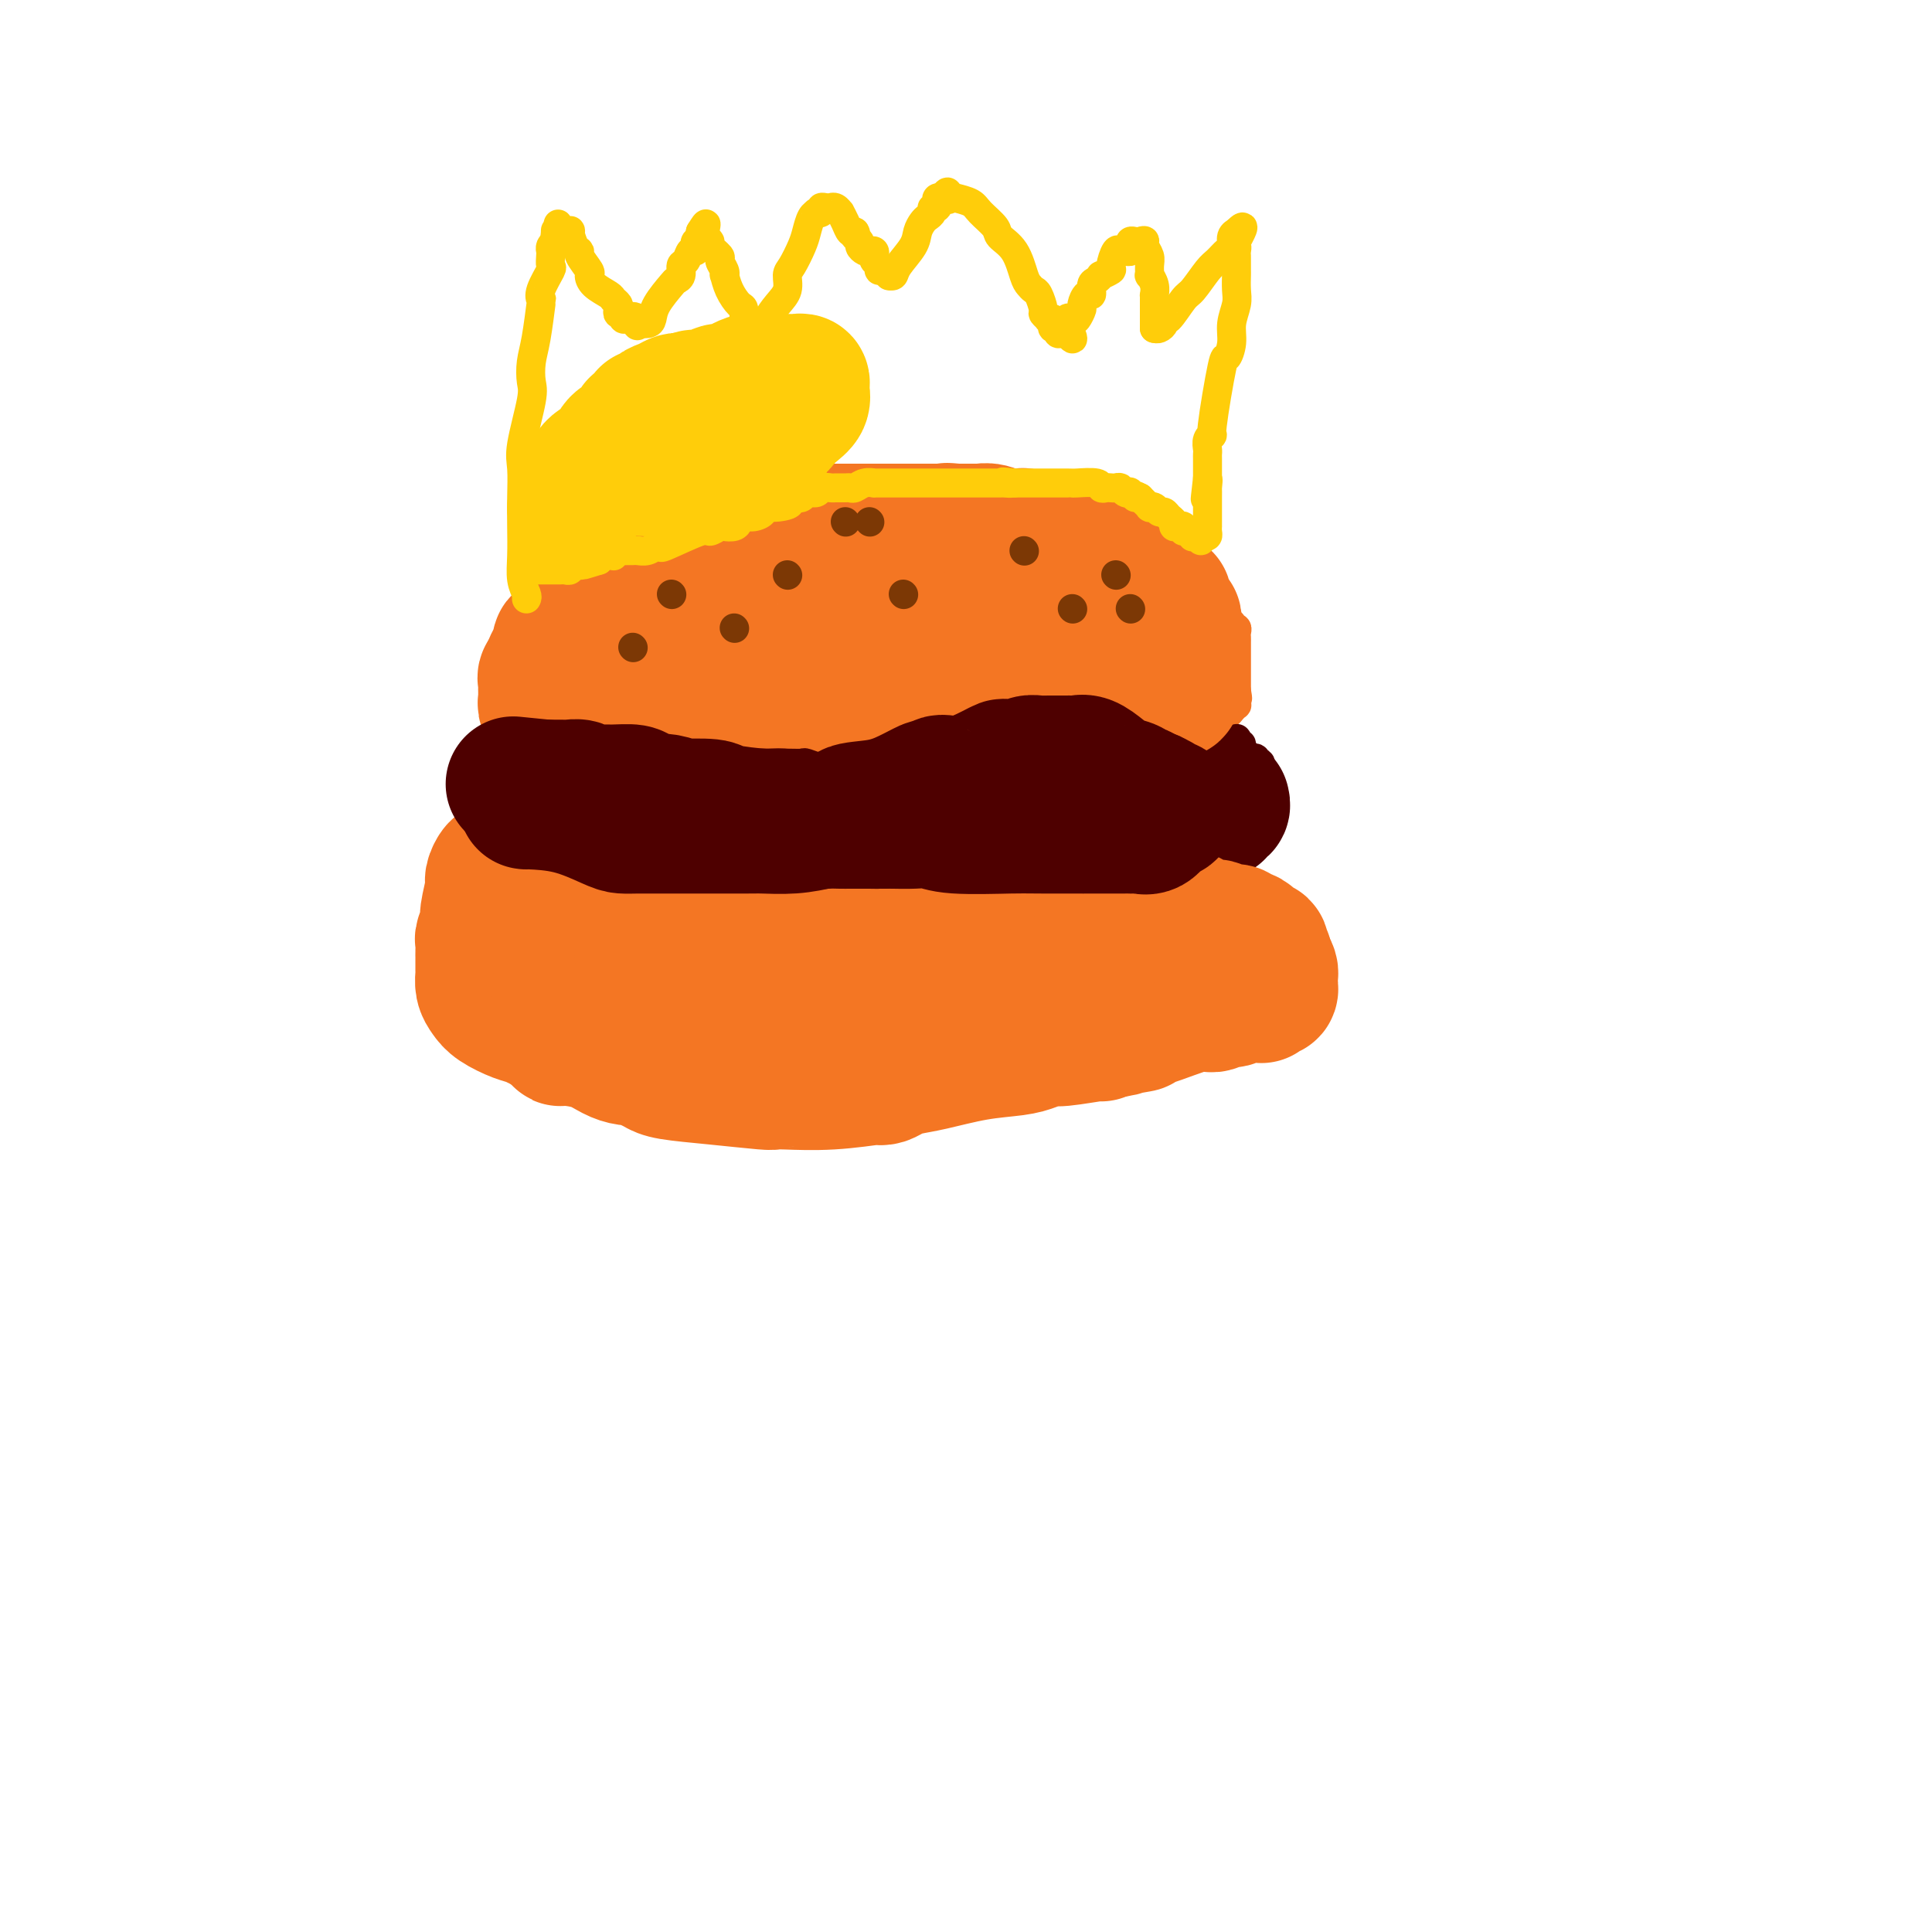 <svg viewBox='0 0 400 400' version='1.1' xmlns='http://www.w3.org/2000/svg' xmlns:xlink='http://www.w3.org/1999/xlink'><g fill='none' stroke='#F47623' stroke-width='6' stroke-linecap='round' stroke-linejoin='round'><path d='M107,149c0.020,0.068 0.039,0.135 1,-1c0.961,-1.135 2.862,-3.473 4,-5c1.138,-1.527 1.513,-2.245 2,-3c0.487,-0.755 1.086,-1.548 2,-3c0.914,-1.452 2.144,-3.562 3,-5c0.856,-1.438 1.340,-2.205 2,-3c0.660,-0.795 1.497,-1.617 2,-2c0.503,-0.383 0.671,-0.325 2,-1c1.329,-0.675 3.817,-2.082 5,-3c1.183,-0.918 1.061,-1.345 2,-2c0.939,-0.655 2.939,-1.536 4,-2c1.061,-0.464 1.184,-0.509 2,-1c0.816,-0.491 2.326,-1.428 3,-2c0.674,-0.572 0.512,-0.780 1,-1c0.488,-0.220 1.625,-0.451 3,-1c1.375,-0.549 2.987,-1.415 4,-2c1.013,-0.585 1.427,-0.888 5,-2c3.573,-1.112 10.307,-3.032 14,-4c3.693,-0.968 4.347,-0.984 5,-1'/><path d='M173,105c3.037,-1.070 -1.369,-0.244 4,0c5.369,0.244 20.513,-0.093 28,0c7.487,0.093 7.316,0.618 8,1c0.684,0.382 2.223,0.623 3,1c0.777,0.377 0.791,0.891 1,1c0.209,0.109 0.612,-0.189 1,0c0.388,0.189 0.762,0.863 1,1c0.238,0.137 0.338,-0.265 2,0c1.662,0.265 4.884,1.195 7,2c2.116,0.805 3.127,1.485 4,2c0.873,0.515 1.609,0.867 2,1c0.391,0.133 0.437,0.048 1,0c0.563,-0.048 1.643,-0.058 2,0c0.357,0.058 -0.008,0.186 1,1c1.008,0.814 3.391,2.316 5,3c1.609,0.684 2.445,0.550 3,1c0.555,0.450 0.828,1.482 1,2c0.172,0.518 0.241,0.521 1,1c0.759,0.479 2.207,1.435 3,2c0.793,0.565 0.931,0.740 1,1c0.069,0.260 0.070,0.606 0,1c-0.070,0.394 -0.211,0.837 0,1c0.211,0.163 0.775,0.047 1,0c0.225,-0.047 0.113,-0.023 0,0'/><path d='M253,127c1.305,1.194 1.067,0.180 1,0c-0.067,-0.180 0.038,0.473 0,1c-0.038,0.527 -0.221,0.929 0,1c0.221,0.071 0.844,-0.188 1,0c0.156,0.188 -0.154,0.824 0,1c0.154,0.176 0.773,-0.107 1,0c0.227,0.107 0.061,0.606 0,1c-0.061,0.394 -0.016,0.684 0,1c0.016,0.316 0.004,0.658 0,1c-0.004,0.342 -0.001,0.683 0,1c0.001,0.317 0.000,0.608 0,1c-0.000,0.392 -0.000,0.883 0,1c0.000,0.117 0.000,-0.141 0,0c-0.000,0.141 -0.000,0.682 0,1c0.000,0.318 0.000,0.414 0,1c-0.000,0.586 -0.000,1.663 0,2c0.000,0.337 0.000,-0.064 0,0c-0.000,0.064 -0.000,0.594 0,1c0.000,0.406 0.000,0.687 0,1c-0.000,0.313 -0.000,0.656 0,1'/><path d='M256,143c0.464,2.641 0.124,1.244 0,1c-0.124,-0.244 -0.033,0.665 0,1c0.033,0.335 0.010,0.096 0,0c-0.010,-0.096 -0.005,-0.048 0,0'/><path d='M256,145c-0.026,0.447 -0.052,0.893 0,1c0.052,0.107 0.183,-0.127 0,0c-0.183,0.127 -0.679,0.615 -1,1c-0.321,0.385 -0.468,0.668 -1,1c-0.532,0.332 -1.450,0.713 -2,1c-0.550,0.287 -0.730,0.480 -1,1c-0.270,0.520 -0.628,1.368 -1,2c-0.372,0.632 -0.758,1.049 -1,1c-0.242,-0.049 -0.341,-0.563 -2,0c-1.659,0.563 -4.878,2.203 -7,3c-2.122,0.797 -3.146,0.749 -4,1c-0.854,0.251 -1.538,0.799 -2,1c-0.462,0.201 -0.700,0.054 -1,0c-0.300,-0.054 -0.661,-0.014 -1,0c-0.339,0.014 -0.657,0.004 -1,0c-0.343,-0.004 -0.711,-0.001 -1,0c-0.289,0.001 -0.500,0.000 -1,0c-0.500,-0.000 -1.288,-0.000 -2,0c-0.712,0.000 -1.346,0.000 -2,0c-0.654,-0.000 -1.327,-0.000 -2,0'/><path d='M223,158c-4.363,0.774 -2.271,0.207 -2,0c0.271,-0.207 -1.278,-0.056 -2,0c-0.722,0.056 -0.615,0.015 -1,0c-0.385,-0.015 -1.262,-0.004 -2,0c-0.738,0.004 -1.337,0.001 -3,0c-1.663,-0.001 -4.391,-0.000 -7,0c-2.609,0.000 -5.100,0.000 -7,0c-1.900,-0.000 -3.210,-0.000 -4,0c-0.790,0.000 -1.060,0.000 -2,0c-0.940,-0.000 -2.551,-0.000 -3,0c-0.449,0.000 0.264,0.000 0,0c-0.264,-0.000 -1.504,-0.000 -2,0c-0.496,0.000 -0.248,0.000 0,0'/><path d='M188,158c-0.243,-0.016 -0.486,-0.033 -1,0c-0.514,0.033 -1.299,0.114 -2,0c-0.701,-0.114 -1.319,-0.423 -6,-1c-4.681,-0.577 -13.427,-1.422 -20,-2c-6.573,-0.578 -10.975,-0.891 -13,-1c-2.025,-0.109 -1.674,-0.015 -2,0c-0.326,0.015 -1.330,-0.048 -2,0c-0.670,0.048 -1.006,0.209 -1,0c0.006,-0.209 0.352,-0.788 0,-1c-0.352,-0.212 -1.404,-0.057 -2,0c-0.596,0.057 -0.737,0.015 -1,0c-0.263,-0.015 -0.646,-0.004 -1,0c-0.354,0.004 -0.677,0.002 -1,0'/><path d='M136,153c-7.997,-0.774 -1.989,-0.207 0,0c1.989,0.207 -0.041,0.056 -1,0c-0.959,-0.056 -0.849,-0.015 -1,0c-0.151,0.015 -0.565,0.004 -1,0c-0.435,-0.004 -0.890,-0.001 -1,0c-0.110,0.001 0.126,0.000 0,0c-0.126,-0.000 -0.612,-0.000 -1,0c-0.388,0.000 -0.676,0.000 -1,0c-0.324,-0.000 -0.682,-0.000 -1,0c-0.318,0.000 -0.596,0.000 -1,0c-0.404,-0.000 -0.935,-0.000 -1,0c-0.065,0.000 0.337,0.000 0,0c-0.337,-0.000 -1.414,-0.000 -2,0c-0.586,0.000 -0.682,0.000 -1,0c-0.318,-0.000 -0.859,-0.000 -1,0c-0.141,0.000 0.117,0.000 0,0c-0.117,-0.000 -0.610,-0.000 -1,0c-0.390,0.000 -0.678,0.000 -1,0c-0.322,-0.000 -0.678,-0.000 -1,0c-0.322,0.000 -0.611,0.000 -1,0c-0.389,-0.000 -0.878,-0.000 -1,0c-0.122,0.000 0.122,0.000 0,0c-0.122,-0.000 -0.610,-0.000 -1,0c-0.390,0.000 -0.682,0.000 -1,0c-0.318,0.000 -0.662,0.000 -1,0c-0.338,0.000 -0.669,0.000 -1,0'/><path d='M114,153c-3.294,0.000 -0.528,0.000 0,0c0.528,-0.000 -1.182,-0.000 -2,0c-0.818,0.000 -0.745,0.001 -1,0c-0.255,-0.001 -0.838,-0.004 -1,0c-0.162,0.004 0.096,0.015 0,0c-0.096,-0.015 -0.548,-0.057 -1,0c-0.452,0.057 -0.905,0.211 -1,0c-0.095,-0.211 0.167,-0.788 0,-1c-0.167,-0.212 -0.762,-0.061 -1,0c-0.238,0.061 -0.119,0.030 0,0'/></g>
<g fill='none' stroke='#4E0000' stroke-width='6' stroke-linecap='round' stroke-linejoin='round'><path d='M108,156c-0.485,0.325 -0.970,0.650 -1,1c-0.030,0.350 0.396,0.727 0,1c-0.396,0.273 -1.613,0.444 -2,1c-0.387,0.556 0.055,1.497 0,2c-0.055,0.503 -0.607,0.569 -1,1c-0.393,0.431 -0.627,1.229 -1,2c-0.373,0.771 -0.885,1.516 -1,2c-0.115,0.484 0.165,0.707 0,1c-0.165,0.293 -0.776,0.656 -1,1c-0.224,0.344 -0.060,0.670 0,1c0.060,0.330 0.016,0.666 0,1c-0.016,0.334 -0.004,0.668 0,1c0.004,0.332 0.001,0.663 0,1c-0.001,0.337 -0.000,0.682 0,1c0.000,0.318 0.000,0.611 0,1c-0.000,0.389 -0.000,0.874 0,1c0.000,0.126 0.000,-0.107 0,0c-0.000,0.107 -0.000,0.553 0,1'/><path d='M101,176c-1.148,3.277 -0.519,1.470 0,1c0.519,-0.470 0.928,0.396 1,1c0.072,0.604 -0.192,0.945 0,1c0.192,0.055 0.840,-0.177 1,0c0.160,0.177 -0.167,0.764 0,1c0.167,0.236 0.829,0.120 1,0c0.171,-0.120 -0.148,-0.243 0,0c0.148,0.243 0.764,0.854 1,1c0.236,0.146 0.091,-0.172 0,0c-0.091,0.172 -0.126,0.834 0,1c0.126,0.166 0.415,-0.166 1,0c0.585,0.166 1.465,0.829 2,1c0.535,0.171 0.726,-0.150 1,0c0.274,0.150 0.633,0.773 1,1c0.367,0.227 0.742,0.060 1,0c0.258,-0.060 0.398,-0.012 1,0c0.602,0.012 1.667,-0.011 2,0c0.333,0.011 -0.067,0.055 0,0c0.067,-0.055 0.602,-0.211 1,0c0.398,0.211 0.659,0.789 1,1c0.341,0.211 0.764,0.057 1,0c0.236,-0.057 0.287,-0.015 1,0c0.713,0.015 2.090,0.004 3,0c0.910,-0.004 1.353,-0.002 2,0c0.647,0.002 1.497,0.004 2,0c0.503,-0.004 0.660,-0.015 1,0c0.340,0.015 0.864,0.056 1,0c0.136,-0.056 -0.117,-0.207 0,0c0.117,0.207 0.605,0.774 1,1c0.395,0.226 0.698,0.113 1,0'/><path d='M129,186c3.334,0.464 1.169,0.124 1,0c-0.169,-0.124 1.659,-0.033 3,0c1.341,0.033 2.197,0.009 3,0c0.803,-0.009 1.553,-0.002 3,0c1.447,0.002 3.589,0.001 5,0c1.411,-0.001 2.089,-0.000 3,0c0.911,0.000 2.054,0.000 3,0c0.946,-0.000 1.693,-0.000 3,0c1.307,0.000 3.172,0.000 5,0c1.828,-0.000 3.617,-0.000 5,0c1.383,0.000 2.358,0.000 3,0c0.642,-0.000 0.949,-0.000 1,0c0.051,0.000 -0.155,0.000 0,0c0.155,-0.000 0.672,-0.000 1,0c0.328,0.000 0.467,0.000 1,0c0.533,-0.000 1.462,-0.000 2,0c0.538,0.000 0.687,0.000 1,0c0.313,-0.000 0.790,-0.000 2,0c1.210,0.000 3.154,0.000 5,0c1.846,-0.000 3.595,-0.000 6,0c2.405,0.000 5.468,0.000 7,0c1.532,-0.000 1.534,-0.000 2,0c0.466,0.000 1.395,0.000 2,0c0.605,-0.000 0.887,0.000 1,0c0.113,0.000 0.056,0.000 0,0'/><path d='M197,186c0.340,0.000 0.681,0.000 1,0c0.319,0.000 0.617,0.000 1,0c0.383,0.000 0.850,0.000 2,0c1.150,0.000 2.981,0.000 4,0c1.019,0.000 1.225,0.000 2,0c0.775,0.000 2.120,0.000 3,0c0.880,0.000 1.297,0.000 2,0c0.703,0.000 1.694,0.000 3,0c1.306,0.000 2.927,0.000 4,0c1.073,0.000 1.597,0.000 2,0c0.403,0.000 0.685,0.000 1,0c0.315,0.000 0.665,0.000 1,0c0.335,0.000 0.657,0.000 1,0c0.343,-0.000 0.708,-0.000 1,0c0.292,0.000 0.511,0.000 1,0c0.489,0.000 1.247,0.000 2,0c0.753,0.000 1.501,0.000 2,0c0.499,0.000 0.750,0.000 1,0'/><path d='M231,186c5.908,-0.001 3.676,-0.004 3,0c-0.676,0.004 0.202,0.015 1,0c0.798,-0.015 1.514,-0.057 2,0c0.486,0.057 0.741,0.211 1,0c0.259,-0.211 0.521,-0.788 1,-1c0.479,-0.212 1.175,-0.061 2,0c0.825,0.061 1.781,0.030 2,0c0.219,-0.030 -0.297,-0.061 0,0c0.297,0.061 1.407,0.213 2,0c0.593,-0.213 0.670,-0.793 1,-1c0.330,-0.207 0.914,-0.042 1,0c0.086,0.042 -0.327,-0.040 0,0c0.327,0.040 1.394,0.203 2,0c0.606,-0.203 0.750,-0.773 1,-1c0.250,-0.227 0.607,-0.112 1,0c0.393,0.112 0.823,0.223 1,0c0.177,-0.223 0.103,-0.778 0,-1c-0.103,-0.222 -0.234,-0.111 0,0c0.234,0.111 0.832,0.222 1,0c0.168,-0.222 -0.095,-0.778 0,-1c0.095,-0.222 0.547,-0.111 1,0'/><path d='M254,181c3.801,-0.995 1.802,-0.984 1,-1c-0.802,-0.016 -0.408,-0.060 0,0c0.408,0.060 0.831,0.223 1,0c0.169,-0.223 0.083,-0.833 0,-1c-0.083,-0.167 -0.163,0.110 0,0c0.163,-0.110 0.569,-0.607 1,-1c0.431,-0.393 0.886,-0.682 1,-1c0.114,-0.318 -0.114,-0.664 0,-1c0.114,-0.336 0.570,-0.663 1,-1c0.430,-0.337 0.833,-0.683 1,-1c0.167,-0.317 0.097,-0.606 0,-1c-0.097,-0.394 -0.222,-0.892 0,-1c0.222,-0.108 0.792,0.175 1,0c0.208,-0.175 0.056,-0.806 0,-1c-0.056,-0.194 -0.015,0.051 0,0c0.015,-0.051 0.004,-0.399 0,-1c-0.004,-0.601 -0.001,-1.456 0,-2c0.001,-0.544 0.000,-0.776 0,-1c-0.000,-0.224 -0.000,-0.441 0,-1c0.000,-0.559 0.000,-1.459 0,-2c-0.000,-0.541 -0.000,-0.723 0,-1c0.000,-0.277 0.000,-0.651 0,-1c-0.000,-0.349 -0.000,-0.675 0,-1'/><path d='M261,161c0.137,-2.112 -0.019,-0.891 0,-1c0.019,-0.109 0.213,-1.549 0,-2c-0.213,-0.451 -0.832,0.087 -1,0c-0.168,-0.087 0.114,-0.798 0,-1c-0.114,-0.202 -0.623,0.105 -1,0c-0.377,-0.105 -0.623,-0.620 -1,-1c-0.377,-0.380 -0.885,-0.624 -1,-1c-0.115,-0.376 0.162,-0.885 0,-1c-0.162,-0.115 -0.765,0.165 -1,0c-0.235,-0.165 -0.104,-0.776 0,-1c0.104,-0.224 0.182,-0.060 0,0c-0.182,0.060 -0.622,0.016 -1,0c-0.378,-0.016 -0.693,-0.004 -1,0c-0.307,0.004 -0.607,0.001 -1,0c-0.393,-0.001 -0.879,-0.000 -1,0c-0.121,0.000 0.122,0.000 0,0c-0.122,-0.000 -0.610,-0.000 -1,0c-0.390,0.000 -0.682,0.000 -1,0c-0.318,-0.000 -0.663,-0.000 -1,0c-0.337,0.000 -0.668,0.000 -1,0c-0.332,-0.000 -0.666,-0.000 -1,0'/><path d='M247,153c-1.344,-0.215 -0.203,-0.254 0,0c0.203,0.254 -0.533,0.800 -1,1c-0.467,0.200 -0.664,0.054 -1,0c-0.336,-0.054 -0.810,-0.015 -1,0c-0.190,0.015 -0.095,0.008 0,0'/><path d='M244,154c-0.378,-0.083 -0.755,-0.166 -1,0c-0.245,0.166 -0.357,0.579 -1,1c-0.643,0.421 -1.818,0.848 -3,1c-1.182,0.152 -2.371,0.027 -3,0c-0.629,-0.027 -0.698,0.044 -1,0c-0.302,-0.044 -0.837,-0.204 -1,0c-0.163,0.204 0.047,0.773 0,1c-0.047,0.227 -0.352,0.113 -1,0c-0.648,-0.113 -1.638,-0.227 -2,0c-0.362,0.227 -0.094,0.793 0,1c0.094,0.207 0.016,0.056 -1,0c-1.016,-0.056 -2.969,-0.015 -4,0c-1.031,0.015 -1.141,0.004 -2,0c-0.859,-0.004 -2.468,-0.001 -3,0c-0.532,0.001 0.012,0.000 0,0c-0.012,-0.000 -0.581,-0.000 -1,0c-0.419,0.000 -0.690,0.000 -1,0c-0.310,-0.000 -0.660,-0.000 -1,0c-0.340,0.000 -0.668,0.000 -1,0c-0.332,-0.000 -0.666,-0.000 -1,0'/><path d='M216,158c-4.445,0.619 -1.557,0.166 -1,0c0.557,-0.166 -1.218,-0.044 -2,0c-0.782,0.044 -0.572,0.012 -1,0c-0.428,-0.012 -1.495,-0.003 -2,0c-0.505,0.003 -0.449,-0.000 -1,0c-0.551,0.000 -1.708,0.004 -2,0c-0.292,-0.004 0.283,-0.015 0,0c-0.283,0.015 -1.424,0.057 -2,0c-0.576,-0.057 -0.588,-0.211 -1,0c-0.412,0.211 -1.224,0.789 -2,1c-0.776,0.211 -1.517,0.057 -2,0c-0.483,-0.057 -0.707,-0.015 -1,0c-0.293,0.015 -0.655,0.004 -1,0c-0.345,-0.004 -0.674,-0.001 -1,0c-0.326,0.001 -0.650,0.000 -1,0c-0.350,-0.000 -0.725,-0.000 -1,0c-0.275,0.000 -0.450,0.000 -1,0c-0.550,-0.000 -1.473,-0.000 -2,0c-0.527,0.000 -0.656,0.000 -1,0c-0.344,-0.000 -0.903,-0.000 -1,0c-0.097,0.000 0.269,0.000 0,0c-0.269,-0.000 -1.171,-0.000 -2,0c-0.829,0.000 -1.585,0.000 -2,0c-0.415,-0.000 -0.490,-0.000 -1,0c-0.510,0.000 -1.456,0.000 -2,0c-0.544,-0.000 -0.685,-0.000 -1,0c-0.315,0.000 -0.804,0.000 -1,0c-0.196,-0.000 -0.098,-0.000 0,0'/><path d='M181,159c-5.833,0.167 -2.917,0.083 0,0'/><path d='M181,159c-1.194,0.001 -2.387,0.001 -3,0c-0.613,-0.001 -0.644,-0.004 -1,0c-0.356,0.004 -1.036,0.015 -2,0c-0.964,-0.015 -2.213,-0.057 -3,0c-0.787,0.057 -1.111,0.211 -2,0c-0.889,-0.211 -2.343,-0.789 -3,-1c-0.657,-0.211 -0.519,-0.057 -1,0c-0.481,0.057 -1.582,0.015 -3,0c-1.418,-0.015 -3.153,-0.004 -4,0c-0.847,0.004 -0.804,0.001 -1,0c-0.196,-0.001 -0.630,-0.000 -1,0c-0.370,0.000 -0.677,0.000 -1,0c-0.323,-0.000 -0.664,-0.000 -1,0c-0.336,0.000 -0.667,0.000 -1,0c-0.333,-0.000 -0.666,-0.000 -1,0'/><path d='M153,158c-4.441,-0.155 -1.544,-0.041 -1,0c0.544,0.041 -1.267,0.011 -2,0c-0.733,-0.011 -0.390,-0.003 -1,0c-0.610,0.003 -2.174,0.001 -3,0c-0.826,-0.001 -0.913,-0.000 -1,0c-0.087,0.000 -0.174,0.000 -1,0c-0.826,-0.000 -2.393,-0.001 -3,0c-0.607,0.001 -0.256,0.004 -1,0c-0.744,-0.004 -2.583,-0.015 -4,0c-1.417,0.015 -2.411,0.057 -4,0c-1.589,-0.057 -3.774,-0.211 -5,0c-1.226,0.211 -1.494,0.789 -2,1c-0.506,0.211 -1.250,0.057 -2,0c-0.750,-0.057 -1.507,-0.015 -2,0c-0.493,0.015 -0.724,0.004 -1,0c-0.276,-0.004 -0.599,-0.001 -1,0c-0.401,0.001 -0.881,0.000 -1,0c-0.119,-0.000 0.122,-0.000 0,0c-0.122,0.000 -0.606,0.000 -1,0c-0.394,-0.000 -0.697,-0.000 -1,0c-0.303,0.000 -0.607,0.000 -1,0c-0.393,-0.000 -0.875,-0.000 -1,0c-0.125,0.000 0.107,0.000 0,0c-0.107,-0.000 -0.554,-0.000 -1,0'/><path d='M113,159c-6.367,0.155 -2.283,0.041 -1,0c1.283,-0.041 -0.234,-0.011 -1,0c-0.766,0.011 -0.780,0.003 -1,0c-0.220,-0.003 -0.647,-0.001 -1,0c-0.353,0.001 -0.634,0.000 -1,0c-0.366,-0.000 -0.819,-0.000 -1,0c-0.181,0.000 -0.091,0.000 0,0'/></g>
<g fill='none' stroke='#4E0000' stroke-width='28' stroke-linecap='round' stroke-linejoin='round'><path d='M113,170c0.014,0.437 0.028,0.873 0,1c-0.028,0.127 -0.099,-0.057 1,0c1.099,0.057 3.369,0.355 5,1c1.631,0.645 2.622,1.637 4,2c1.378,0.363 3.142,0.097 4,0c0.858,-0.097 0.808,-0.026 1,0c0.192,0.026 0.625,0.007 1,0c0.375,-0.007 0.691,-0.002 1,0c0.309,0.002 0.611,0.001 1,0c0.389,-0.001 0.865,-0.000 1,0c0.135,0.000 -0.070,0.000 0,0c0.070,-0.000 0.417,-0.000 1,0c0.583,0.000 1.403,0.000 2,0c0.597,-0.000 0.972,-0.000 1,0c0.028,0.000 -0.291,0.000 0,0c0.291,-0.000 1.191,-0.000 2,0c0.809,0.000 1.525,0.000 2,0c0.475,-0.000 0.707,-0.000 1,0c0.293,0.000 0.646,0.000 1,0'/><path d='M142,174c3.328,-0.000 2.149,-0.000 2,0c-0.149,0.000 0.734,0.000 1,0c0.266,-0.000 -0.083,-0.000 0,0c0.083,0.000 0.600,0.000 1,0c0.400,-0.000 0.684,-0.000 1,0c0.316,0.000 0.666,0.000 1,0c0.334,-0.000 0.654,-0.000 1,0c0.346,0.000 0.719,0.000 1,0c0.281,-0.000 0.471,-0.000 1,0c0.529,0.000 1.398,0.001 2,0c0.602,-0.001 0.936,-0.003 1,0c0.064,0.003 -0.142,0.011 0,0c0.142,-0.011 0.633,-0.041 1,0c0.367,0.041 0.610,0.155 1,0c0.390,-0.155 0.926,-0.578 0,-1c-0.926,-0.422 -3.313,-0.843 -7,-2c-3.687,-1.157 -8.675,-3.050 -12,-4c-3.325,-0.950 -4.989,-0.959 -6,-1c-1.011,-0.041 -1.370,-0.116 -2,0c-0.630,0.116 -1.530,0.423 -2,0c-0.470,-0.423 -0.511,-1.575 -1,-2c-0.489,-0.425 -1.425,-0.121 -2,0c-0.575,0.121 -0.787,0.061 -1,0'/><path d='M123,164c-4.755,-1.550 -1.143,-0.426 0,0c1.143,0.426 -0.184,0.153 -1,0c-0.816,-0.153 -1.122,-0.188 -1,0c0.122,0.188 0.672,0.598 1,1c0.328,0.402 0.433,0.797 1,1c0.567,0.203 1.595,0.216 4,1c2.405,0.784 6.189,2.340 10,4c3.811,1.660 7.651,3.426 10,4c2.349,0.574 3.207,-0.042 4,0c0.793,0.042 1.522,0.743 2,1c0.478,0.257 0.704,0.069 1,0c0.296,-0.069 0.663,-0.018 1,0c0.337,0.018 0.644,0.005 1,0c0.356,-0.005 0.762,-0.000 1,0c0.238,0.000 0.308,-0.004 1,0c0.692,0.004 2.005,0.015 3,0c0.995,-0.015 1.673,-0.057 2,0c0.327,0.057 0.303,0.211 1,0c0.697,-0.211 2.115,-0.789 3,-1c0.885,-0.211 1.238,-0.057 2,0c0.762,0.057 1.932,0.016 3,0c1.068,-0.016 2.034,-0.008 3,0'/><path d='M175,175c5.886,-0.243 6.599,-0.850 7,-1c0.401,-0.150 0.488,0.156 1,0c0.512,-0.156 1.449,-0.774 2,-1c0.551,-0.226 0.716,-0.060 1,0c0.284,0.060 0.686,0.012 1,0c0.314,-0.012 0.540,0.011 1,0c0.460,-0.011 1.156,-0.055 2,0c0.844,0.055 1.837,0.211 4,0c2.163,-0.211 5.495,-0.788 9,-1c3.505,-0.212 7.184,-0.061 9,0c1.816,0.061 1.768,0.030 2,0c0.232,-0.030 0.744,-0.061 1,0c0.256,0.061 0.256,0.212 1,0c0.744,-0.212 2.230,-0.789 3,-1c0.770,-0.211 0.822,-0.057 1,0c0.178,0.057 0.481,0.015 1,0c0.519,-0.015 1.252,-0.004 2,0c0.748,0.004 1.510,0.001 2,0c0.490,-0.001 0.709,-0.000 1,0c0.291,0.000 0.656,-0.000 1,0c0.344,0.000 0.669,0.001 1,0c0.331,-0.001 0.669,-0.003 1,0c0.331,0.003 0.656,0.011 1,0c0.344,-0.011 0.708,-0.041 1,0c0.292,0.041 0.512,0.155 1,0c0.488,-0.155 1.244,-0.577 2,-1'/><path d='M234,170c9.091,-0.774 2.319,-0.207 0,0c-2.319,0.207 -0.184,0.056 1,0c1.184,-0.056 1.416,-0.015 2,0c0.584,0.015 1.518,0.005 2,0c0.482,-0.005 0.510,-0.005 1,0c0.490,0.005 1.441,0.015 2,0c0.559,-0.015 0.725,-0.056 1,0c0.275,0.056 0.659,0.207 1,0c0.341,-0.207 0.640,-0.774 1,-1c0.360,-0.226 0.780,-0.112 1,0c0.220,0.112 0.241,0.222 1,0c0.759,-0.222 2.256,-0.777 3,-1c0.744,-0.223 0.734,-0.112 1,0c0.266,0.112 0.807,0.227 1,0c0.193,-0.227 0.038,-0.797 0,-1c-0.038,-0.203 0.042,-0.041 0,0c-0.042,0.041 -0.207,-0.041 0,0c0.207,0.041 0.787,0.203 1,0c0.213,-0.203 0.061,-0.772 0,-1c-0.061,-0.228 -0.030,-0.114 0,0'/></g>
<g fill='none' stroke='#F47623' stroke-width='28' stroke-linecap='round' stroke-linejoin='round'><path d='M142,136c0.000,0.000 0.100,0.100 0.1,0.1'/><path d='M142,136c0.000,0.000 0.100,0.100 0.1,0.1'/><path d='M142,136c0.345,0.024 0.690,0.049 1,0c0.310,-0.049 0.584,-0.171 1,0c0.416,0.171 0.974,0.634 2,1c1.026,0.366 2.521,0.634 4,1c1.479,0.366 2.943,0.829 4,1c1.057,0.171 1.706,0.050 3,0c1.294,-0.050 3.233,-0.027 5,0c1.767,0.027 3.362,0.059 5,0c1.638,-0.059 3.321,-0.208 4,0c0.679,0.208 0.356,0.774 1,1c0.644,0.226 2.255,0.113 4,0c1.745,-0.113 3.625,-0.226 5,0c1.375,0.226 2.246,0.793 3,1c0.754,0.207 1.390,0.056 2,0c0.610,-0.056 1.193,-0.015 2,0c0.807,0.015 1.838,0.004 2,0c0.162,-0.004 -0.543,-0.001 0,0c0.543,0.001 2.335,0.000 3,0c0.665,-0.000 0.203,-0.000 1,0c0.797,0.000 2.853,0.000 4,0c1.147,-0.000 1.386,-0.000 2,0c0.614,0.000 1.604,0.000 2,0c0.396,-0.000 0.198,-0.000 0,0'/><path d='M202,141c0.473,0.030 0.945,0.061 1,0c0.055,-0.061 -0.309,-0.212 0,0c0.309,0.212 1.291,0.789 2,1c0.709,0.211 1.147,0.057 2,0c0.853,-0.057 2.123,-0.015 3,0c0.877,0.015 1.360,0.004 2,0c0.640,-0.004 1.436,-0.001 2,0c0.564,0.001 0.897,0.000 2,0c1.103,-0.000 2.978,-0.000 4,0c1.022,0.000 1.191,0.000 2,0c0.809,-0.000 2.258,-0.000 3,0c0.742,0.000 0.776,0.000 1,0c0.224,-0.000 0.637,-0.000 1,0c0.363,0.000 0.675,0.000 1,0c0.325,-0.000 0.662,-0.000 1,0'/><path d='M229,142c4.335,-0.299 1.673,-1.547 1,-2c-0.673,-0.453 0.643,-0.110 1,0c0.357,0.110 -0.245,-0.012 0,0c0.245,0.012 1.338,0.157 2,0c0.662,-0.157 0.895,-0.617 1,-1c0.105,-0.383 0.084,-0.689 0,-1c-0.084,-0.311 -0.229,-0.626 0,-1c0.229,-0.374 0.832,-0.807 1,-1c0.168,-0.193 -0.100,-0.146 0,0c0.100,0.146 0.566,0.390 1,0c0.434,-0.390 0.834,-1.415 1,-2c0.166,-0.585 0.097,-0.730 0,-1c-0.097,-0.270 -0.223,-0.665 0,-1c0.223,-0.335 0.796,-0.611 1,-1c0.204,-0.389 0.040,-0.893 0,-1c-0.040,-0.107 0.046,0.181 0,0c-0.046,-0.181 -0.222,-0.830 0,-1c0.222,-0.170 0.843,0.140 1,0c0.157,-0.140 -0.150,-0.730 0,-1c0.150,-0.270 0.757,-0.220 1,0c0.243,0.220 0.121,0.610 0,1'/><path d='M240,129c1.928,-1.849 1.249,0.029 1,1c-0.249,0.971 -0.067,1.034 0,1c0.067,-0.034 0.018,-0.164 0,0c-0.018,0.164 -0.005,0.622 0,1c0.005,0.378 0.001,0.678 0,1c-0.001,0.322 -0.000,0.667 0,1c0.000,0.333 0.000,0.652 0,1c-0.000,0.348 -0.000,0.723 0,1c0.000,0.277 0.000,0.455 0,1c-0.000,0.545 -0.001,1.456 0,2c0.001,0.544 0.003,0.720 0,1c-0.003,0.280 -0.011,0.663 0,1c0.011,0.337 0.041,0.627 0,1c-0.041,0.373 -0.155,0.829 0,1c0.155,0.171 0.578,0.056 1,0c0.422,-0.056 0.845,-0.054 1,0c0.155,0.054 0.044,0.158 0,0c-0.044,-0.158 -0.022,-0.579 0,-1'/><path d='M243,142c0.464,1.550 0.124,-1.076 0,-2c-0.124,-0.924 -0.033,-0.146 0,0c0.033,0.146 0.009,-0.341 0,-1c-0.009,-0.659 -0.002,-1.489 0,-2c0.002,-0.511 0.001,-0.701 0,-1c-0.001,-0.299 -0.000,-0.705 0,-1c0.000,-0.295 -0.000,-0.478 0,-1c0.000,-0.522 0.001,-1.383 0,-2c-0.001,-0.617 -0.003,-0.990 0,-1c0.003,-0.010 0.011,0.345 0,0c-0.011,-0.345 -0.041,-1.389 0,-2c0.041,-0.611 0.151,-0.790 0,-1c-0.151,-0.210 -0.565,-0.451 -1,-1c-0.435,-0.549 -0.890,-1.405 -1,-2c-0.110,-0.595 0.125,-0.929 0,-1c-0.125,-0.071 -0.611,0.120 -1,0c-0.389,-0.120 -0.681,-0.553 -1,-1c-0.319,-0.447 -0.664,-0.908 -1,-1c-0.336,-0.092 -0.664,0.186 -1,0c-0.336,-0.186 -0.682,-0.837 -1,-1c-0.318,-0.163 -0.609,0.163 -1,0c-0.391,-0.163 -0.881,-0.814 -1,-1c-0.119,-0.186 0.133,0.095 0,0c-0.133,-0.095 -0.651,-0.564 -1,-1c-0.349,-0.436 -0.528,-0.839 -1,-1c-0.472,-0.161 -1.236,-0.081 -2,0'/><path d='M230,118c-1.670,-1.040 -0.346,-0.139 0,0c0.346,0.139 -0.285,-0.484 -1,-1c-0.715,-0.516 -1.515,-0.927 -2,-1c-0.485,-0.073 -0.655,0.190 -1,0c-0.345,-0.190 -0.866,-0.835 -1,-1c-0.134,-0.165 0.120,0.149 0,0c-0.120,-0.149 -0.614,-0.762 -1,-1c-0.386,-0.238 -0.664,-0.103 -1,0c-0.336,0.103 -0.730,0.172 -1,0c-0.270,-0.172 -0.415,-0.586 -1,-1c-0.585,-0.414 -1.610,-0.829 -3,-1c-1.390,-0.171 -3.145,-0.098 -4,0c-0.855,0.098 -0.810,0.223 -1,0c-0.190,-0.223 -0.615,-0.792 -1,-1c-0.385,-0.208 -0.729,-0.055 -1,0c-0.271,0.055 -0.471,0.011 -1,0c-0.529,-0.011 -1.389,0.011 -2,0c-0.611,-0.011 -0.972,-0.056 -1,0c-0.028,0.056 0.276,0.211 0,0c-0.276,-0.211 -1.134,-0.789 -2,-1c-0.866,-0.211 -1.741,-0.057 -2,0c-0.259,0.057 0.099,0.015 0,0c-0.099,-0.015 -0.655,-0.004 -1,0c-0.345,0.004 -0.477,0.001 -1,0c-0.523,-0.001 -1.435,-0.000 -2,0c-0.565,0.000 -0.782,0.000 -1,0'/><path d='M198,110c-3.290,-0.309 -1.515,-0.083 -1,0c0.515,0.083 -0.230,0.022 -1,0c-0.770,-0.022 -1.566,-0.006 -2,0c-0.434,0.006 -0.505,0.002 -1,0c-0.495,-0.002 -1.414,-0.000 -2,0c-0.586,0.000 -0.839,0.000 -1,0c-0.161,-0.000 -0.228,-0.000 -1,0c-0.772,0.000 -2.248,0.000 -3,0c-0.752,-0.000 -0.780,-0.000 -1,0c-0.220,0.000 -0.633,0.000 -1,0c-0.367,-0.000 -0.690,-0.000 -1,0c-0.310,0.000 -0.609,0.000 -1,0c-0.391,-0.000 -0.874,-0.000 -1,0c-0.126,0.000 0.107,0.000 0,0c-0.107,-0.000 -0.553,-0.000 -1,0c-0.447,0.000 -0.896,0.000 -2,0c-1.104,-0.000 -2.864,-0.001 -4,0c-1.136,0.001 -1.648,0.004 -2,0c-0.352,-0.004 -0.545,-0.015 -1,0c-0.455,0.015 -1.170,0.057 -2,0c-0.830,-0.057 -1.773,-0.211 -2,0c-0.227,0.211 0.261,0.789 0,1c-0.261,0.211 -1.271,0.057 -2,0c-0.729,-0.057 -1.178,-0.016 -2,0c-0.822,0.016 -2.016,0.007 -3,0c-0.984,-0.007 -1.759,-0.012 -2,0c-0.241,0.012 0.050,0.042 0,0c-0.050,-0.042 -0.443,-0.155 -1,0c-0.557,0.155 -1.279,0.577 -2,1'/><path d='M155,112c-6.893,0.327 -2.624,0.143 -1,0c1.624,-0.143 0.605,-0.246 0,0c-0.605,0.246 -0.796,0.839 -1,1c-0.204,0.161 -0.421,-0.112 -1,0c-0.579,0.112 -1.518,0.608 -2,1c-0.482,0.392 -0.506,0.678 -1,1c-0.494,0.322 -1.460,0.679 -2,1c-0.540,0.321 -0.656,0.607 -1,1c-0.344,0.393 -0.917,0.893 -1,1c-0.083,0.107 0.325,-0.178 0,0c-0.325,0.178 -1.382,0.821 -2,1c-0.618,0.179 -0.795,-0.106 -1,0c-0.205,0.106 -0.437,0.603 -1,1c-0.563,0.397 -1.456,0.695 -2,1c-0.544,0.305 -0.737,0.618 -1,1c-0.263,0.382 -0.595,0.834 -1,1c-0.405,0.166 -0.882,0.045 -1,0c-0.118,-0.045 0.122,-0.013 0,0c-0.122,0.013 -0.606,0.007 -1,0c-0.394,-0.007 -0.697,-0.016 -1,0c-0.303,0.016 -0.605,0.056 -1,0c-0.395,-0.056 -0.882,-0.208 -1,0c-0.118,0.208 0.133,0.778 0,1c-0.133,0.222 -0.651,0.098 -1,0c-0.349,-0.098 -0.528,-0.171 -1,0c-0.472,0.171 -1.236,0.585 -2,1'/><path d='M128,125c-4.412,1.946 -1.943,0.311 -1,0c0.943,-0.311 0.359,0.702 0,1c-0.359,0.298 -0.492,-0.117 -1,0c-0.508,0.117 -1.389,0.767 -2,1c-0.611,0.233 -0.952,0.048 -1,0c-0.048,-0.048 0.196,0.042 0,0c-0.196,-0.042 -0.830,-0.214 -1,0c-0.170,0.214 0.126,0.814 0,1c-0.126,0.186 -0.675,-0.042 -1,0c-0.325,0.042 -0.426,0.355 -1,1c-0.574,0.645 -1.622,1.622 -2,2c-0.378,0.378 -0.086,0.158 0,0c0.086,-0.158 -0.033,-0.253 0,0c0.033,0.253 0.219,0.856 0,1c-0.219,0.144 -0.842,-0.169 -1,0c-0.158,0.169 0.150,0.820 0,1c-0.150,0.180 -0.757,-0.111 -1,0c-0.243,0.111 -0.121,0.625 0,1c0.121,0.375 0.242,0.612 0,1c-0.242,0.388 -0.848,0.929 -1,1c-0.152,0.071 0.152,-0.327 0,0c-0.152,0.327 -0.758,1.379 -1,2c-0.242,0.621 -0.121,0.810 0,1'/><path d='M114,139c-1.022,1.941 -0.078,1.294 0,1c0.078,-0.294 -0.711,-0.234 -1,0c-0.289,0.234 -0.077,0.641 0,1c0.077,0.359 0.021,0.669 0,1c-0.021,0.331 -0.007,0.681 0,1c0.007,0.319 0.006,0.606 0,1c-0.006,0.394 -0.017,0.894 0,1c0.017,0.106 0.060,-0.182 0,0c-0.060,0.182 -0.225,0.833 0,1c0.225,0.167 0.838,-0.152 1,0c0.162,0.152 -0.129,0.773 0,1c0.129,0.227 0.677,0.061 1,0c0.323,-0.061 0.422,-0.016 1,0c0.578,0.016 1.636,0.001 2,0c0.364,-0.001 0.033,0.010 0,0c-0.033,-0.010 0.231,-0.041 1,0c0.769,0.041 2.044,0.154 3,0c0.956,-0.154 1.595,-0.574 3,-1c1.405,-0.426 3.578,-0.857 5,-1c1.422,-0.143 2.092,0.003 3,0c0.908,-0.003 2.052,-0.155 4,-1c1.948,-0.845 4.699,-2.384 6,-3c1.301,-0.616 1.150,-0.308 1,0'/><path d='M144,141c5.377,-1.150 4.320,-1.026 5,-1c0.680,0.026 3.098,-0.045 5,0c1.902,0.045 3.289,0.208 4,0c0.711,-0.208 0.748,-0.787 1,-1c0.252,-0.213 0.719,-0.060 1,0c0.281,0.060 0.375,0.027 1,0c0.625,-0.027 1.782,-0.050 2,0c0.218,0.050 -0.503,0.171 0,0c0.503,-0.171 2.228,-0.633 4,-1c1.772,-0.367 3.590,-0.639 5,-1c1.410,-0.361 2.412,-0.813 4,-1c1.588,-0.187 3.763,-0.111 5,0c1.237,0.111 1.537,0.256 2,0c0.463,-0.256 1.089,-0.914 2,-1c0.911,-0.086 2.106,0.398 3,0c0.894,-0.398 1.486,-1.680 3,-2c1.514,-0.320 3.950,0.321 6,0c2.050,-0.321 3.715,-1.603 5,-2c1.285,-0.397 2.190,0.090 3,0c0.810,-0.090 1.526,-0.756 2,-1c0.474,-0.244 0.705,-0.065 1,0c0.295,0.065 0.654,0.018 1,0c0.346,-0.018 0.680,-0.005 1,0c0.320,0.005 0.624,0.001 1,0c0.376,-0.001 0.822,-0.000 1,0c0.178,0.000 0.089,0.000 0,0'/><path d='M212,130c10.702,-1.702 3.456,-0.456 1,0c-2.456,0.456 -0.123,0.123 1,0c1.123,-0.123 1.035,-0.035 1,0c-0.035,0.035 -0.018,0.018 0,0'/><path d='M104,180c-0.301,-0.204 -0.601,-0.408 -1,0c-0.399,0.408 -0.895,1.426 -1,2c-0.105,0.574 0.182,0.702 0,2c-0.182,1.298 -0.833,3.766 -1,5c-0.167,1.234 0.152,1.234 0,2c-0.152,0.766 -0.773,2.298 -1,3c-0.227,0.702 -0.061,0.573 0,1c0.061,0.427 0.016,1.411 0,2c-0.016,0.589 -0.004,0.783 0,1c0.004,0.217 0.000,0.456 0,1c-0.000,0.544 0.003,1.391 0,2c-0.003,0.609 -0.011,0.978 0,1c0.011,0.022 0.040,-0.302 0,0c-0.040,0.302 -0.150,1.232 0,2c0.150,0.768 0.560,1.374 1,2c0.440,0.626 0.912,1.271 2,2c1.088,0.729 2.793,1.542 4,2c1.207,0.458 1.916,0.559 3,1c1.084,0.441 2.542,1.220 4,2'/><path d='M114,213c2.564,1.854 1.975,1.989 2,2c0.025,0.011 0.666,-0.102 2,0c1.334,0.102 3.361,0.419 5,1c1.639,0.581 2.890,1.427 4,2c1.110,0.573 2.079,0.875 3,1c0.921,0.125 1.793,0.075 2,0c0.207,-0.075 -0.250,-0.175 0,0c0.250,0.175 1.206,0.625 2,1c0.794,0.375 1.427,0.675 2,1c0.573,0.325 1.086,0.675 3,1c1.914,0.325 5.228,0.624 9,1c3.772,0.376 8.003,0.829 10,1c1.997,0.171 1.760,0.060 2,0c0.240,-0.060 0.956,-0.068 3,0c2.044,0.068 5.415,0.211 9,0c3.585,-0.211 7.386,-0.778 9,-1c1.614,-0.222 1.043,-0.100 1,0c-0.043,0.100 0.442,0.178 1,0c0.558,-0.178 1.188,-0.611 2,-1c0.812,-0.389 1.806,-0.734 3,-1c1.194,-0.266 2.589,-0.454 5,-1c2.411,-0.546 5.838,-1.452 9,-2c3.162,-0.548 6.061,-0.739 8,-1c1.939,-0.261 2.920,-0.591 4,-1c1.080,-0.409 2.258,-0.898 3,-1c0.742,-0.102 1.047,0.183 3,0c1.953,-0.183 5.554,-0.832 7,-1c1.446,-0.168 0.735,0.147 1,0c0.265,-0.147 1.504,-0.756 2,-1c0.496,-0.244 0.248,-0.122 0,0'/><path d='M230,213c11.313,-1.713 3.595,-0.494 1,0c-2.595,0.494 -0.066,0.264 1,0c1.066,-0.264 0.670,-0.563 1,-1c0.330,-0.437 1.387,-1.011 2,-1c0.613,0.011 0.784,0.606 3,0c2.216,-0.606 6.479,-2.415 9,-3c2.521,-0.585 3.301,0.053 4,0c0.699,-0.053 1.319,-0.799 2,-1c0.681,-0.201 1.425,0.142 2,0c0.575,-0.142 0.981,-0.770 1,-1c0.019,-0.230 -0.350,-0.062 0,0c0.350,0.062 1.418,0.016 2,0c0.582,-0.016 0.678,-0.003 1,0c0.322,0.003 0.870,-0.003 1,0c0.130,0.003 -0.159,0.015 0,0c0.159,-0.015 0.764,-0.056 1,0c0.236,0.056 0.102,0.208 0,0c-0.102,-0.208 -0.171,-0.777 0,-1c0.171,-0.223 0.581,-0.101 1,0c0.419,0.101 0.845,0.183 1,0c0.155,-0.183 0.039,-0.629 0,-1c-0.039,-0.371 -0.000,-0.666 0,-1c0.000,-0.334 -0.038,-0.705 0,-1c0.038,-0.295 0.154,-0.513 0,-1c-0.154,-0.487 -0.577,-1.244 -1,-2'/><path d='M262,199c-0.063,-1.553 -0.720,-1.935 -1,-2c-0.280,-0.065 -0.183,0.189 0,0c0.183,-0.189 0.453,-0.820 0,-1c-0.453,-0.180 -1.627,0.092 -2,0c-0.373,-0.092 0.056,-0.546 0,-1c-0.056,-0.454 -0.596,-0.906 -1,-1c-0.404,-0.094 -0.673,0.172 -1,0c-0.327,-0.172 -0.713,-0.782 -1,-1c-0.287,-0.218 -0.476,-0.045 -1,0c-0.524,0.045 -1.382,-0.040 -2,0c-0.618,0.040 -0.996,0.204 -1,0c-0.004,-0.204 0.365,-0.776 0,-1c-0.365,-0.224 -1.464,-0.099 -2,0c-0.536,0.099 -0.510,0.171 -1,0c-0.490,-0.171 -1.497,-0.585 -2,-1c-0.503,-0.415 -0.503,-0.829 -1,-1c-0.497,-0.171 -1.491,-0.098 -2,0c-0.509,0.098 -0.534,0.222 -1,0c-0.466,-0.222 -1.373,-0.791 -3,-1c-1.627,-0.209 -3.976,-0.060 -5,0c-1.024,0.060 -0.725,0.030 -1,0c-0.275,-0.030 -1.124,-0.061 -2,0c-0.876,0.061 -1.779,0.212 -2,0c-0.221,-0.212 0.240,-0.789 0,-1c-0.240,-0.211 -1.180,-0.057 -2,0c-0.820,0.057 -1.520,0.016 -2,0c-0.480,-0.016 -0.740,-0.008 -1,0'/><path d='M225,188c-4.161,-0.249 -4.063,0.130 -4,0c0.063,-0.130 0.090,-0.767 -1,-1c-1.090,-0.233 -3.299,-0.063 -4,0c-0.701,0.063 0.105,0.017 0,0c-0.105,-0.017 -1.122,-0.006 -2,0c-0.878,0.006 -1.616,0.005 -2,0c-0.384,-0.005 -0.414,-0.015 -1,0c-0.586,0.015 -1.730,0.057 -3,0c-1.270,-0.057 -2.668,-0.211 -5,0c-2.332,0.211 -5.598,0.789 -7,1c-1.402,0.211 -0.939,0.057 -1,0c-0.061,-0.057 -0.645,-0.015 -1,0c-0.355,0.015 -0.482,0.004 -1,0c-0.518,-0.004 -1.428,-0.001 -2,0c-0.572,0.001 -0.808,-0.000 -2,0c-1.192,0.000 -3.340,0.001 -4,0c-0.660,-0.001 0.170,-0.004 -1,0c-1.170,0.004 -4.339,0.015 -6,0c-1.661,-0.015 -1.814,-0.057 -2,0c-0.186,0.057 -0.405,0.211 -1,0c-0.595,-0.211 -1.566,-0.789 -2,-1c-0.434,-0.211 -0.332,-0.057 -1,0c-0.668,0.057 -2.107,0.015 -3,0c-0.893,-0.015 -1.240,-0.004 -2,0c-0.760,0.004 -1.932,0.001 -3,0c-1.068,-0.001 -2.032,0.001 -3,0c-0.968,-0.001 -1.939,-0.003 -3,0c-1.061,0.003 -2.212,0.011 -3,0c-0.788,-0.011 -1.212,-0.041 -2,0c-0.788,0.041 -1.939,0.155 -3,0c-1.061,-0.155 -2.030,-0.577 -3,-1'/><path d='M147,186c-12.247,-0.305 -3.864,-0.068 -1,0c2.864,0.068 0.209,-0.034 -1,0c-1.209,0.034 -0.971,0.205 -1,0c-0.029,-0.205 -0.326,-0.786 -1,-1c-0.674,-0.214 -1.724,-0.061 -2,0c-0.276,0.061 0.224,0.030 0,0c-0.224,-0.030 -1.172,-0.061 -2,0c-0.828,0.061 -1.535,0.212 -2,0c-0.465,-0.212 -0.688,-0.789 -1,-1c-0.312,-0.211 -0.714,-0.057 -1,0c-0.286,0.057 -0.456,0.015 -1,0c-0.544,-0.015 -1.460,-0.004 -2,0c-0.540,0.004 -0.702,0.001 -1,0c-0.298,-0.001 -0.731,-0.000 -1,0c-0.269,0.000 -0.373,0.000 -1,0c-0.627,-0.000 -1.775,-0.000 -2,0c-0.225,0.000 0.474,0.000 0,0c-0.474,-0.000 -2.121,-0.001 -3,0c-0.879,0.001 -0.991,0.004 -1,0c-0.009,-0.004 0.086,-0.015 0,0c-0.086,0.015 -0.352,0.056 -1,0c-0.648,-0.056 -1.676,-0.208 -2,0c-0.324,0.208 0.058,0.778 0,1c-0.058,0.222 -0.554,0.098 -1,0c-0.446,-0.098 -0.840,-0.170 -1,0c-0.160,0.170 -0.084,0.582 0,1c0.084,0.418 0.176,0.843 0,1c-0.176,0.157 -0.622,0.045 -1,0c-0.378,-0.045 -0.689,-0.022 -1,0'/><path d='M116,187c-0.574,0.712 -0.010,0.991 0,1c0.010,0.009 -0.533,-0.251 -1,0c-0.467,0.251 -0.857,1.014 -1,1c-0.143,-0.014 -0.039,-0.803 0,0c0.039,0.803 0.013,3.200 0,4c-0.013,0.800 -0.012,0.004 0,0c0.012,-0.004 0.035,0.783 0,1c-0.035,0.217 -0.127,-0.135 0,0c0.127,0.135 0.472,0.758 1,1c0.528,0.242 1.238,0.103 2,0c0.762,-0.103 1.574,-0.168 2,0c0.426,0.168 0.465,0.571 1,1c0.535,0.429 1.567,0.885 3,1c1.433,0.115 3.267,-0.110 5,0c1.733,0.110 3.367,0.555 5,1'/><path d='M133,198c2.973,0.739 2.405,1.087 3,1c0.595,-0.087 2.351,-0.609 4,0c1.649,0.609 3.190,2.347 4,3c0.810,0.653 0.888,0.220 1,0c0.112,-0.220 0.257,-0.227 1,0c0.743,0.227 2.083,0.687 3,1c0.917,0.313 1.411,0.480 3,1c1.589,0.520 4.274,1.394 6,2c1.726,0.606 2.495,0.946 3,1c0.505,0.054 0.746,-0.178 1,0c0.254,0.178 0.520,0.765 1,1c0.480,0.235 1.174,0.119 2,0c0.826,-0.119 1.784,-0.242 2,0c0.216,0.242 -0.311,0.850 0,1c0.311,0.150 1.458,-0.156 2,0c0.542,0.156 0.478,0.774 1,1c0.522,0.226 1.631,0.060 2,0c0.369,-0.060 -0.000,-0.015 0,0c0.000,0.015 0.371,-0.002 1,0c0.629,0.002 1.516,0.021 2,0c0.484,-0.021 0.566,-0.083 2,0c1.434,0.083 4.220,0.311 7,0c2.780,-0.311 5.552,-1.163 9,-2c3.448,-0.837 7.570,-1.661 10,-2c2.430,-0.339 3.167,-0.194 4,0c0.833,0.194 1.763,0.437 3,0c1.237,-0.437 2.782,-1.553 4,-2c1.218,-0.447 2.109,-0.223 3,0'/><path d='M217,204c7.667,-1.156 4.333,-1.044 3,-1c-1.333,0.044 -0.667,0.022 0,0'/></g>
<g fill='none' stroke='#4E0000' stroke-width='28' stroke-linecap='round' stroke-linejoin='round'><path d='M109,166c-0.260,-0.030 -0.521,-0.061 1,0c1.521,0.061 4.822,0.212 8,1c3.178,0.788 6.232,2.211 8,3c1.768,0.789 2.250,0.943 3,1c0.750,0.057 1.769,0.015 3,0c1.231,-0.015 2.672,-0.004 4,0c1.328,0.004 2.541,0.001 4,0c1.459,-0.001 3.164,-0.000 4,0c0.836,0.000 0.802,0.000 1,0c0.198,-0.000 0.627,-0.000 1,0c0.373,0.000 0.692,0.000 1,0c0.308,-0.000 0.607,-0.000 1,0c0.393,0.000 0.879,0.001 2,0c1.121,-0.001 2.875,-0.003 4,0c1.125,0.003 1.621,0.011 2,0c0.379,-0.011 0.640,-0.041 2,0c1.360,0.041 3.817,0.155 6,0c2.183,-0.155 4.091,-0.577 6,-1'/><path d='M170,170c7.419,-0.571 5.465,-1.498 6,-2c0.535,-0.502 3.559,-0.578 6,-1c2.441,-0.422 4.301,-1.189 6,-2c1.699,-0.811 3.238,-1.664 4,-2c0.762,-0.336 0.748,-0.154 1,0c0.252,0.154 0.768,0.280 1,0c0.232,-0.280 0.178,-0.965 1,-1c0.822,-0.035 2.521,0.580 5,0c2.479,-0.580 5.738,-2.355 7,-3c1.262,-0.645 0.527,-0.159 1,0c0.473,0.159 2.154,-0.010 3,0c0.846,0.010 0.856,0.199 1,0c0.144,-0.199 0.422,-0.785 1,-1c0.578,-0.215 1.455,-0.058 2,0c0.545,0.058 0.758,0.015 1,0c0.242,-0.015 0.513,-0.004 1,0c0.487,0.004 1.191,0.002 2,0c0.809,-0.002 1.725,-0.002 2,0c0.275,0.002 -0.089,0.006 0,0c0.089,-0.006 0.631,-0.023 1,0c0.369,0.023 0.565,0.086 1,0c0.435,-0.086 1.111,-0.320 2,0c0.889,0.320 1.993,1.195 3,2c1.007,0.805 1.919,1.540 3,2c1.081,0.460 2.331,0.645 3,1c0.669,0.355 0.757,0.879 1,1c0.243,0.121 0.642,-0.160 1,0c0.358,0.160 0.674,0.760 1,1c0.326,0.240 0.663,0.120 1,0'/><path d='M238,165c2.023,1.023 0.579,0.082 0,0c-0.579,-0.082 -0.295,0.696 0,1c0.295,0.304 0.600,0.134 1,0c0.400,-0.134 0.895,-0.233 1,0c0.105,0.233 -0.181,0.798 0,1c0.181,0.202 0.827,0.042 1,0c0.173,-0.042 -0.127,0.035 0,0c0.127,-0.035 0.682,-0.181 1,0c0.318,0.181 0.398,0.690 0,1c-0.398,0.310 -1.275,0.423 -2,1c-0.725,0.577 -1.297,1.619 -2,2c-0.703,0.381 -1.537,0.102 -2,0c-0.463,-0.102 -0.556,-0.028 -1,0c-0.444,0.028 -1.238,0.008 -1,0c0.238,-0.008 1.509,-0.006 -2,0c-3.509,0.006 -11.799,0.016 -16,0c-4.201,-0.016 -4.312,-0.057 -7,0c-2.688,0.057 -7.952,0.211 -11,0c-3.048,-0.211 -3.879,-0.789 -5,-1c-1.121,-0.211 -2.533,-0.057 -4,0c-1.467,0.057 -2.991,0.016 -4,0c-1.009,-0.016 -1.505,-0.008 -2,0'/><path d='M183,170c-8.906,-0.155 -3.670,-0.041 -2,0c1.670,0.041 -0.226,0.011 -1,0c-0.774,-0.011 -0.424,-0.002 -1,0c-0.576,0.002 -2.076,-0.003 -3,0c-0.924,0.003 -1.270,0.016 -2,0c-0.730,-0.016 -1.842,-0.060 -3,0c-1.158,0.060 -2.360,0.222 -4,0c-1.640,-0.222 -3.717,-0.830 -5,-1c-1.283,-0.170 -1.774,0.099 -4,0c-2.226,-0.099 -6.189,-0.566 -8,-1c-1.811,-0.434 -1.471,-0.834 -3,-1c-1.529,-0.166 -4.929,-0.096 -6,0c-1.071,0.096 0.186,0.219 0,0c-0.186,-0.219 -1.816,-0.780 -3,-1c-1.184,-0.220 -1.922,-0.097 -2,0c-0.078,0.097 0.506,0.169 0,0c-0.506,-0.169 -2.100,-0.580 -3,-1c-0.900,-0.420 -1.104,-0.848 -2,-1c-0.896,-0.152 -2.483,-0.027 -4,0c-1.517,0.027 -2.965,-0.045 -4,0c-1.035,0.045 -1.656,0.208 -2,0c-0.344,-0.208 -0.412,-0.788 -1,-1c-0.588,-0.212 -1.698,-0.057 -2,0c-0.302,0.057 0.204,0.015 0,0c-0.204,-0.015 -1.116,-0.004 -2,0c-0.884,0.004 -1.738,0.001 -2,0c-0.262,-0.001 0.068,-0.000 0,0c-0.068,0.000 -0.534,0.000 -1,0'/><path d='M113,163c-11.667,-1.167 -5.833,-0.583 0,0'/></g>
<g fill='none' stroke='#7C3805' stroke-width='6' stroke-linecap='round' stroke-linejoin='round'><path d='M131,134c0.000,0.000 0.100,0.100 0.1,0.1'/><path d='M139,123c0.000,0.000 0.100,0.100 0.1,0.1'/><path d='M152,130c0.000,0.000 0.100,0.100 0.1,0.1'/><path d='M163,119c0.000,0.000 0.100,0.100 0.1,0.1'/><path d='M187,123c0.000,0.000 0.100,0.100 0.1,0.1'/><path d='M180,108c0.000,0.000 0.100,0.100 0.1,0.1'/><path d='M175,108c0.000,0.000 0.100,0.100 0.1,0.1'/><path d='M212,114c0.000,0.000 0.100,0.100 0.1,0.1'/><path d='M222,126c0.000,0.000 0.100,0.100 0.1,0.1'/><path d='M234,126c0.000,0.000 0.100,0.100 0.1,0.1'/><path d='M231,119c0.000,0.000 0.100,0.100 0.1,0.1'/></g>
<g fill='none' stroke='#FFCD0A' stroke-width='6' stroke-linecap='round' stroke-linejoin='round'><path d='M109,124c0.113,-0.196 0.226,-0.392 0,-1c-0.226,-0.608 -0.792,-1.629 -1,-3c-0.208,-1.371 -0.058,-3.092 0,-5c0.058,-1.908 0.023,-4.002 0,-6c-0.023,-1.998 -0.034,-3.899 0,-6c0.034,-2.101 0.114,-4.403 0,-6c-0.114,-1.597 -0.420,-2.489 0,-5c0.420,-2.511 1.566,-6.642 2,-9c0.434,-2.358 0.155,-2.942 0,-4c-0.155,-1.058 -0.187,-2.588 0,-4c0.187,-1.412 0.594,-2.704 1,-5c0.406,-2.296 0.813,-5.594 1,-7c0.187,-1.406 0.155,-0.919 0,-1c-0.155,-0.081 -0.434,-0.728 0,-2c0.434,-1.272 1.580,-3.167 2,-4c0.420,-0.833 0.115,-0.604 0,-1c-0.115,-0.396 -0.041,-1.415 0,-2c0.041,-0.585 0.050,-0.734 0,-1c-0.050,-0.266 -0.157,-0.647 0,-1c0.157,-0.353 0.579,-0.676 1,-1'/><path d='M115,50c1.081,-6.663 0.283,-2.320 0,-1c-0.283,1.320 -0.052,-0.381 0,-1c0.052,-0.619 -0.074,-0.155 0,0c0.074,0.155 0.350,0.003 1,0c0.650,-0.003 1.675,0.144 2,0c0.325,-0.144 -0.049,-0.578 0,0c0.049,0.578 0.521,2.167 1,3c0.479,0.833 0.967,0.908 1,1c0.033,0.092 -0.387,0.199 0,1c0.387,0.801 1.581,2.294 2,3c0.419,0.706 0.063,0.623 0,1c-0.063,0.377 0.165,1.214 1,2c0.835,0.786 2.275,1.521 3,2c0.725,0.479 0.734,0.702 1,1c0.266,0.298 0.788,0.672 1,1c0.212,0.328 0.112,0.610 0,1c-0.112,0.390 -0.237,0.889 0,1c0.237,0.111 0.837,-0.166 1,0c0.163,0.166 -0.110,0.776 0,1c0.110,0.224 0.603,0.064 1,0c0.397,-0.064 0.699,-0.032 1,0'/><path d='M131,66c1.952,2.801 0.334,0.804 0,0c-0.334,-0.804 0.618,-0.413 1,0c0.382,0.413 0.194,0.849 0,1c-0.194,0.151 -0.395,0.016 0,0c0.395,-0.016 1.387,0.087 2,0c0.613,-0.087 0.848,-0.365 1,-1c0.152,-0.635 0.222,-1.627 1,-3c0.778,-1.373 2.264,-3.126 3,-4c0.736,-0.874 0.722,-0.869 1,-1c0.278,-0.131 0.849,-0.398 1,-1c0.151,-0.602 -0.117,-1.537 0,-2c0.117,-0.463 0.619,-0.453 1,-1c0.381,-0.547 0.642,-1.652 1,-2c0.358,-0.348 0.814,0.062 1,0c0.186,-0.062 0.101,-0.594 0,-1c-0.101,-0.406 -0.220,-0.686 0,-1c0.220,-0.314 0.777,-0.661 1,-1c0.223,-0.339 0.111,-0.669 0,-1'/><path d='M145,48c1.858,-3.053 1.005,-1.184 1,0c-0.005,1.184 0.840,1.683 1,2c0.160,0.317 -0.363,0.454 0,1c0.363,0.546 1.613,1.503 2,2c0.387,0.497 -0.091,0.534 0,1c0.091,0.466 0.749,1.361 1,2c0.251,0.639 0.095,1.020 0,1c-0.095,-0.020 -0.131,-0.443 0,0c0.131,0.443 0.427,1.750 1,3c0.573,1.250 1.422,2.443 2,3c0.578,0.557 0.886,0.478 1,1c0.114,0.522 0.033,1.646 0,2c-0.033,0.354 -0.020,-0.063 0,0c0.020,0.063 0.047,0.605 0,1c-0.047,0.395 -0.167,0.643 0,1c0.167,0.357 0.622,0.822 1,1c0.378,0.178 0.679,0.068 1,0c0.321,-0.068 0.663,-0.095 1,0c0.337,0.095 0.668,0.313 1,0c0.332,-0.313 0.666,-1.156 1,-2'/><path d='M159,67c0.531,-0.391 -0.143,-0.368 0,-1c0.143,-0.632 1.103,-1.919 2,-3c0.897,-1.081 1.732,-1.955 2,-3c0.268,-1.045 -0.031,-2.262 0,-3c0.031,-0.738 0.390,-0.996 1,-2c0.610,-1.004 1.469,-2.753 2,-4c0.531,-1.247 0.735,-1.993 1,-3c0.265,-1.007 0.592,-2.273 1,-3c0.408,-0.727 0.897,-0.913 1,-1c0.103,-0.087 -0.179,-0.076 0,0c0.179,0.076 0.818,0.217 1,0c0.182,-0.217 -0.092,-0.791 0,-1c0.092,-0.209 0.550,-0.052 1,0c0.450,0.052 0.890,-0.002 1,0c0.110,0.002 -0.111,0.059 0,0c0.111,-0.059 0.555,-0.233 1,0c0.445,0.233 0.893,0.872 1,1c0.107,0.128 -0.126,-0.254 0,0c0.126,0.254 0.611,1.145 1,2c0.389,0.855 0.683,1.673 1,2c0.317,0.327 0.659,0.164 1,0'/><path d='M177,48c0.555,0.951 -0.059,0.829 0,1c0.059,0.171 0.790,0.633 1,1c0.210,0.367 -0.101,0.637 0,1c0.101,0.363 0.614,0.818 1,1c0.386,0.182 0.643,0.090 1,0c0.357,-0.090 0.813,-0.178 1,0c0.187,0.178 0.105,0.621 0,1c-0.105,0.379 -0.235,0.694 0,1c0.235,0.306 0.834,0.604 1,1c0.166,0.396 -0.100,0.890 0,1c0.100,0.110 0.565,-0.163 1,0c0.435,0.163 0.838,0.761 1,1c0.162,0.239 0.081,0.120 0,0'/><path d='M184,57c0.394,0.126 0.788,0.251 1,0c0.212,-0.251 0.242,-0.879 1,-2c0.758,-1.121 2.246,-2.734 3,-4c0.754,-1.266 0.775,-2.186 1,-3c0.225,-0.814 0.652,-1.524 1,-2c0.348,-0.476 0.615,-0.719 1,-1c0.385,-0.281 0.887,-0.601 1,-1c0.113,-0.399 -0.163,-0.878 0,-1c0.163,-0.122 0.765,0.112 1,0c0.235,-0.112 0.102,-0.568 0,-1c-0.102,-0.432 -0.172,-0.838 0,-1c0.172,-0.162 0.586,-0.081 1,0'/><path d='M195,41c1.872,-2.478 1.052,-0.673 1,0c-0.052,0.673 0.662,0.215 1,0c0.338,-0.215 0.298,-0.185 1,0c0.702,0.185 2.145,0.526 3,1c0.855,0.474 1.122,1.083 2,2c0.878,0.917 2.368,2.143 3,3c0.632,0.857 0.407,1.343 1,2c0.593,0.657 2.004,1.483 3,3c0.996,1.517 1.577,3.723 2,5c0.423,1.277 0.687,1.623 1,2c0.313,0.377 0.676,0.784 1,1c0.324,0.216 0.608,0.240 1,1c0.392,0.760 0.893,2.255 1,3c0.107,0.745 -0.181,0.738 0,1c0.181,0.262 0.832,0.792 1,1c0.168,0.208 -0.147,0.093 0,0c0.147,-0.093 0.757,-0.165 1,0c0.243,0.165 0.121,0.566 0,1c-0.121,0.434 -0.239,0.901 0,1c0.239,0.099 0.835,-0.170 1,0c0.165,0.170 -0.100,0.777 0,1c0.100,0.223 0.565,0.060 1,0c0.435,-0.060 0.838,-0.017 1,0c0.162,0.017 0.081,0.009 0,0'/><path d='M221,69c2.271,3.019 0.450,-0.432 0,-2c-0.450,-1.568 0.471,-1.251 1,-1c0.529,0.251 0.668,0.437 1,0c0.332,-0.437 0.859,-1.497 1,-2c0.141,-0.503 -0.103,-0.449 0,-1c0.103,-0.551 0.554,-1.707 1,-2c0.446,-0.293 0.888,0.276 1,0c0.112,-0.276 -0.106,-1.398 0,-2c0.106,-0.602 0.535,-0.684 1,-1c0.465,-0.316 0.965,-0.867 1,-1c0.035,-0.133 -0.394,0.150 0,0c0.394,-0.150 1.611,-0.734 2,-1c0.389,-0.266 -0.050,-0.214 0,-1c0.050,-0.786 0.588,-2.411 1,-3c0.412,-0.589 0.699,-0.143 1,0c0.301,0.143 0.616,-0.018 1,0c0.384,0.018 0.838,0.215 1,0c0.162,-0.215 0.032,-0.842 0,-1c-0.032,-0.158 0.033,0.154 0,0c-0.033,-0.154 -0.163,-0.772 0,-1c0.163,-0.228 0.618,-0.065 1,0c0.382,0.065 0.691,0.033 1,0'/><path d='M236,50c1.016,-0.344 1.057,-0.203 1,0c-0.057,0.203 -0.212,0.470 0,1c0.212,0.530 0.793,1.325 1,2c0.207,0.675 0.041,1.232 0,2c-0.041,0.768 0.041,1.746 0,2c-0.041,0.254 -0.207,-0.218 0,0c0.207,0.218 0.788,1.126 1,2c0.212,0.874 0.057,1.712 0,2c-0.057,0.288 -0.015,0.024 0,0c0.015,-0.024 0.004,0.193 0,1c-0.004,0.807 -0.001,2.206 0,3c0.001,0.794 0.000,0.983 0,1c-0.000,0.017 -0.000,-0.140 0,0c0.000,0.140 0.000,0.576 0,1c-0.000,0.424 -0.000,0.835 0,1c0.000,0.165 0.000,0.082 0,0'/><path d='M239,68c0.307,0.075 0.614,0.150 1,0c0.386,-0.150 0.851,-0.524 1,-1c0.149,-0.476 -0.017,-1.055 0,-1c0.017,0.055 0.217,0.745 1,0c0.783,-0.745 2.150,-2.925 3,-4c0.850,-1.075 1.184,-1.047 2,-2c0.816,-0.953 2.112,-2.889 3,-4c0.888,-1.111 1.366,-1.398 2,-2c0.634,-0.602 1.424,-1.520 2,-2c0.576,-0.480 0.939,-0.521 1,-1c0.061,-0.479 -0.180,-1.396 0,-2c0.180,-0.604 0.780,-0.894 1,-1c0.220,-0.106 0.059,-0.029 0,0c-0.059,0.029 -0.017,0.008 0,0c0.017,-0.008 0.008,-0.004 0,0'/><path d='M256,48c2.630,-2.689 0.705,0.588 0,2c-0.705,1.412 -0.189,0.960 0,1c0.189,0.040 0.051,0.572 0,1c-0.051,0.428 -0.014,0.751 0,1c0.014,0.249 0.005,0.425 0,1c-0.005,0.575 -0.005,1.549 0,2c0.005,0.451 0.016,0.377 0,1c-0.016,0.623 -0.060,1.941 0,3c0.060,1.059 0.225,1.859 0,3c-0.225,1.141 -0.839,2.622 -1,4c-0.161,1.378 0.130,2.652 0,4c-0.130,1.348 -0.679,2.770 -1,3c-0.321,0.230 -0.412,-0.730 -1,2c-0.588,2.730 -1.674,9.151 -2,12c-0.326,2.849 0.109,2.125 0,2c-0.109,-0.125 -0.761,0.349 -1,1c-0.239,0.651 -0.064,1.480 0,2c0.064,0.520 0.017,0.731 0,1c-0.017,0.269 -0.005,0.597 0,1c0.005,0.403 0.001,0.881 0,1c-0.001,0.119 -0.000,-0.123 0,0c0.000,0.123 0.000,0.610 0,1c-0.000,0.390 -0.000,0.683 0,1c0.000,0.317 0.000,0.659 0,1'/><path d='M250,99c-0.928,8.048 -0.249,2.667 0,1c0.249,-1.667 0.067,0.380 0,1c-0.067,0.620 -0.018,-0.188 0,0c0.018,0.188 0.005,1.373 0,2c-0.005,0.627 -0.001,0.696 0,1c0.001,0.304 0.000,0.842 0,1c-0.000,0.158 -0.000,-0.063 0,0c0.000,0.063 -0.000,0.412 0,1c0.000,0.588 0.001,1.415 0,2c-0.001,0.585 -0.003,0.927 0,1c0.003,0.073 0.011,-0.125 0,0c-0.011,0.125 -0.041,0.572 0,1c0.041,0.428 0.155,0.837 0,1c-0.155,0.163 -0.577,0.082 -1,0'/><path d='M249,111c-0.323,1.861 -0.630,0.514 -1,0c-0.370,-0.514 -0.802,-0.194 -1,0c-0.198,0.194 -0.161,0.262 0,0c0.161,-0.262 0.445,-0.854 0,-1c-0.445,-0.146 -1.621,0.154 -2,0c-0.379,-0.154 0.039,-0.762 0,-1c-0.039,-0.238 -0.535,-0.106 -1,0c-0.465,0.106 -0.898,0.187 -1,0c-0.102,-0.187 0.128,-0.642 0,-1c-0.128,-0.358 -0.613,-0.618 -1,-1c-0.387,-0.382 -0.677,-0.886 -1,-1c-0.323,-0.114 -0.678,0.163 -1,0c-0.322,-0.163 -0.611,-0.765 -1,-1c-0.389,-0.235 -0.877,-0.104 -1,0c-0.123,0.104 0.121,0.182 0,0c-0.121,-0.182 -0.606,-0.623 -1,-1c-0.394,-0.377 -0.697,-0.688 -1,-1'/><path d='M236,103c-2.173,-1.178 -1.107,-0.123 -1,0c0.107,0.123 -0.745,-0.685 -1,-1c-0.255,-0.315 0.086,-0.137 0,0c-0.086,0.137 -0.600,0.233 -1,0c-0.400,-0.233 -0.685,-0.793 -1,-1c-0.315,-0.207 -0.659,-0.059 -1,0c-0.341,0.059 -0.680,0.030 -1,0c-0.320,-0.030 -0.621,-0.061 -1,0c-0.379,0.061 -0.835,0.212 -1,0c-0.165,-0.212 -0.037,-0.789 -1,-1c-0.963,-0.211 -3.016,-0.057 -4,0c-0.984,0.057 -0.898,0.015 -1,0c-0.102,-0.015 -0.391,-0.004 -1,0c-0.609,0.004 -1.538,0.001 -2,0c-0.462,-0.001 -0.456,-0.000 -1,0c-0.544,0.000 -1.638,0.000 -2,0c-0.362,-0.000 0.010,-0.000 0,0c-0.010,0.000 -0.400,0.000 -1,0c-0.600,-0.000 -1.408,-0.000 -2,0c-0.592,0.000 -0.967,0.000 -1,0c-0.033,-0.000 0.276,-0.000 0,0c-0.276,0.000 -1.138,0.000 -2,0'/><path d='M210,100c-4.196,-0.464 -1.687,-0.124 -1,0c0.687,0.124 -0.447,0.033 -1,0c-0.553,-0.033 -0.524,-0.009 -1,0c-0.476,0.009 -1.455,0.002 -2,0c-0.545,-0.002 -0.655,-0.001 -1,0c-0.345,0.001 -0.923,0.000 -1,0c-0.077,-0.000 0.348,-0.000 0,0c-0.348,0.000 -1.471,0.000 -2,0c-0.529,-0.000 -0.466,-0.000 -1,0c-0.534,0.000 -1.665,0.000 -2,0c-0.335,-0.000 0.127,-0.000 -2,0c-2.127,0.000 -6.841,0.000 -9,0c-2.159,-0.000 -1.761,-0.001 -2,0c-0.239,0.001 -1.114,0.004 -2,0c-0.886,-0.004 -1.782,-0.015 -2,0c-0.218,0.015 0.241,0.057 0,0c-0.241,-0.057 -1.182,-0.211 -2,0c-0.818,0.211 -1.513,0.789 -2,1c-0.487,0.211 -0.764,0.055 -1,0c-0.236,-0.055 -0.429,-0.011 -1,0c-0.571,0.011 -1.519,-0.012 -2,0c-0.481,0.012 -0.495,0.060 -1,0c-0.505,-0.060 -1.500,-0.226 -2,0c-0.500,0.226 -0.505,0.844 -1,1c-0.495,0.156 -1.479,-0.150 -2,0c-0.521,0.150 -0.577,0.757 -1,1c-0.423,0.243 -1.211,0.121 -2,0'/><path d='M164,103c-7.272,0.627 -2.452,0.694 -1,1c1.452,0.306 -0.465,0.852 -2,1c-1.535,0.148 -2.688,-0.101 -3,0c-0.312,0.101 0.216,0.553 0,1c-0.216,0.447 -1.175,0.891 -2,1c-0.825,0.109 -1.515,-0.116 -2,0c-0.485,0.116 -0.764,0.571 -1,1c-0.236,0.429 -0.428,0.830 -1,1c-0.572,0.170 -1.524,0.109 -2,0c-0.476,-0.109 -0.477,-0.267 -1,0c-0.523,0.267 -1.568,0.960 -2,1c-0.432,0.040 -0.251,-0.574 -2,0c-1.749,0.574 -5.428,2.336 -7,3c-1.572,0.664 -1.037,0.231 -1,0c0.037,-0.231 -0.423,-0.258 -1,0c-0.577,0.258 -1.271,0.801 -2,1c-0.729,0.199 -1.491,0.052 -2,0c-0.509,-0.052 -0.763,-0.010 -1,0c-0.237,0.010 -0.455,-0.011 -1,0c-0.545,0.011 -1.417,0.056 -2,0c-0.583,-0.056 -0.877,-0.212 -1,0c-0.123,0.212 -0.074,0.792 0,1c0.074,0.208 0.175,0.046 0,0c-0.175,-0.046 -0.624,0.026 -1,0c-0.376,-0.026 -0.679,-0.150 -1,0c-0.321,0.150 -0.661,0.575 -1,1'/><path d='M124,116c-6.367,2.007 -2.283,0.524 -1,0c1.283,-0.524 -0.234,-0.087 -1,0c-0.766,0.087 -0.780,-0.174 -1,0c-0.220,0.174 -0.647,0.782 -1,1c-0.353,0.218 -0.634,0.044 -1,0c-0.366,-0.044 -0.818,0.041 -1,0c-0.182,-0.041 -0.095,-0.207 0,0c0.095,0.207 0.199,0.788 0,1c-0.199,0.212 -0.701,0.057 -1,0c-0.299,-0.057 -0.394,-0.015 -1,0c-0.606,0.015 -1.721,0.004 -2,0c-0.279,-0.004 0.279,-0.001 0,0c-0.279,0.001 -1.394,0.000 -2,0c-0.606,-0.000 -0.702,-0.000 -1,0c-0.298,0.000 -0.800,0.000 -1,0c-0.200,-0.000 -0.100,-0.000 0,0'/></g>
<g fill='none' stroke='#FFCD0A' stroke-width='28' stroke-linecap='round' stroke-linejoin='round'><path d='M119,105c0.349,-0.730 0.698,-1.460 1,-2c0.302,-0.540 0.557,-0.890 1,-2c0.443,-1.110 1.074,-2.980 2,-4c0.926,-1.020 2.147,-1.190 3,-2c0.853,-0.810 1.337,-2.258 2,-3c0.663,-0.742 1.506,-0.776 2,-1c0.494,-0.224 0.638,-0.638 1,-1c0.362,-0.362 0.942,-0.670 1,-1c0.058,-0.330 -0.407,-0.680 0,-1c0.407,-0.320 1.684,-0.610 2,-1c0.316,-0.390 -0.329,-0.879 0,-1c0.329,-0.121 1.632,0.125 2,0c0.368,-0.125 -0.200,-0.622 0,-1c0.200,-0.378 1.167,-0.637 2,-1c0.833,-0.363 1.532,-0.828 2,-1c0.468,-0.172 0.705,-0.049 1,0c0.295,0.049 0.647,0.025 1,0'/><path d='M142,83c2.618,-1.427 2.164,-0.495 2,0c-0.164,0.495 -0.038,0.553 1,0c1.038,-0.553 2.988,-1.717 4,-2c1.012,-0.283 1.087,0.317 2,0c0.913,-0.317 2.664,-1.549 4,-2c1.336,-0.451 2.256,-0.121 3,0c0.744,0.121 1.312,0.033 2,0c0.688,-0.033 1.494,-0.010 2,0c0.506,0.010 0.710,0.006 1,0c0.290,-0.006 0.666,-0.013 1,0c0.334,0.013 0.627,0.048 1,0c0.373,-0.048 0.826,-0.179 1,0c0.174,0.179 0.068,0.668 0,1c-0.068,0.332 -0.097,0.509 0,1c0.097,0.491 0.320,1.297 0,2c-0.320,0.703 -1.184,1.303 -2,2c-0.816,0.697 -1.583,1.492 -2,2c-0.417,0.508 -0.484,0.729 -1,1c-0.516,0.271 -1.481,0.594 -2,1c-0.519,0.406 -0.591,0.897 -1,1c-0.409,0.103 -1.156,-0.183 -2,0c-0.844,0.183 -1.784,0.834 -2,1c-0.216,0.166 0.293,-0.152 0,0c-0.293,0.152 -1.388,0.773 -2,1c-0.612,0.227 -0.741,0.061 -1,0c-0.259,-0.061 -0.647,-0.016 -1,0c-0.353,0.016 -0.672,0.005 -1,0c-0.328,-0.005 -0.664,-0.002 -1,0'/><path d='M148,92c-2.349,1.000 -1.221,0.999 -1,1c0.221,0.001 -0.465,0.004 -1,0c-0.535,-0.004 -0.921,-0.015 -1,0c-0.079,0.015 0.147,0.056 0,0c-0.147,-0.056 -0.668,-0.208 -1,0c-0.332,0.208 -0.474,0.778 -1,1c-0.526,0.222 -1.437,0.098 -2,0c-0.563,-0.098 -0.777,-0.170 -1,0c-0.223,0.170 -0.456,0.580 -1,1c-0.544,0.420 -1.399,0.848 -2,1c-0.601,0.152 -0.948,0.027 -1,0c-0.052,-0.027 0.192,0.045 0,0c-0.192,-0.045 -0.818,-0.208 -1,0c-0.182,0.208 0.081,0.788 0,1c-0.081,0.212 -0.505,0.057 -1,0c-0.495,-0.057 -1.062,-0.017 -1,0c0.062,0.017 0.753,0.012 1,0c0.247,-0.012 0.050,-0.031 1,0c0.950,0.031 3.049,0.111 6,0c2.951,-0.111 6.756,-0.415 9,-1c2.244,-0.585 2.927,-1.453 4,-2c1.073,-0.547 2.537,-0.774 4,-1'/></g>
</svg>